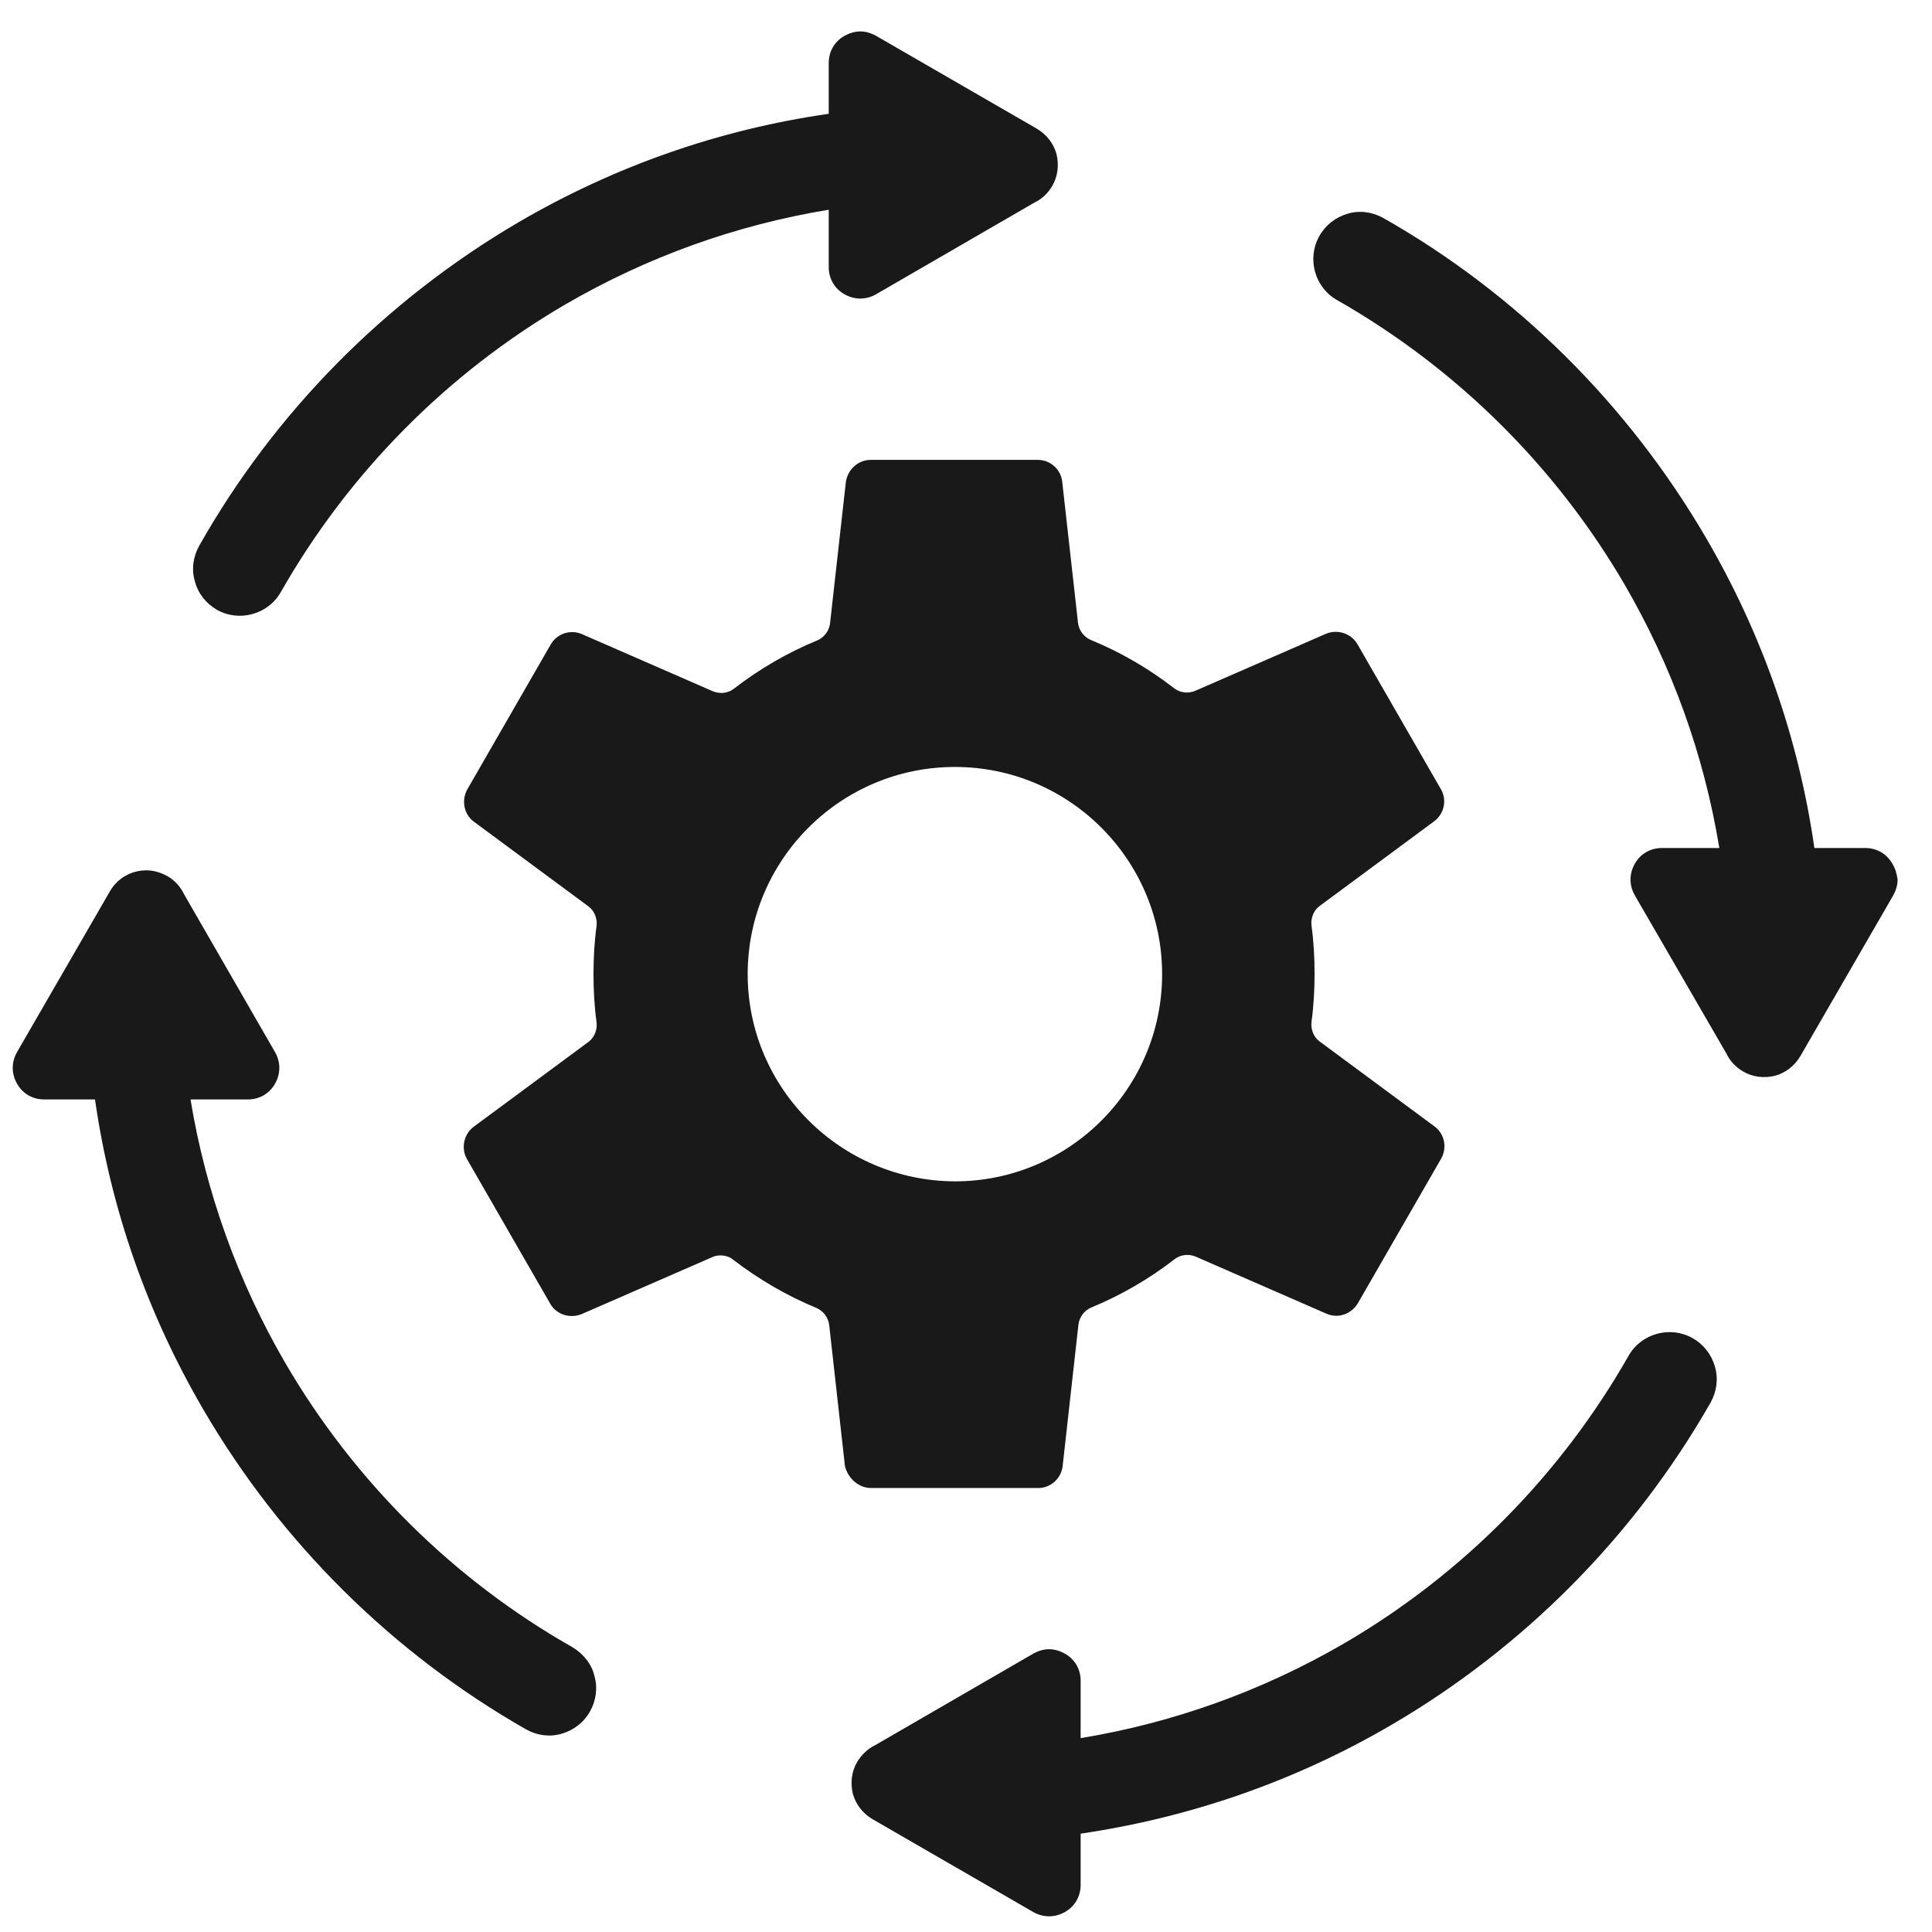 <svg width="41" height="41" viewBox="0 0 41 41" fill="none" xmlns="http://www.w3.org/2000/svg">
<path fill-rule="evenodd" clip-rule="evenodd" d="M35.92 28.398C35.446 28.129 34.832 28.296 34.562 28.77C33.122 31.299 31.039 33.409 28.52 34.878C26.791 35.882 24.904 36.561 22.933 36.886V35.668C22.933 35.426 22.812 35.213 22.598 35.092C22.496 35.036 22.384 34.999 22.263 34.999C22.142 34.999 22.031 35.036 21.929 35.092L18.573 37.035C18.415 37.109 18.285 37.239 18.192 37.388C18.071 37.593 18.043 37.834 18.099 38.067C18.164 38.299 18.312 38.485 18.517 38.606L21.929 40.577C22.142 40.697 22.384 40.697 22.598 40.577C22.812 40.456 22.933 40.242 22.933 40V38.913C25.266 38.569 27.488 37.797 29.524 36.607C32.341 34.962 34.683 32.6 36.301 29.765C36.431 29.533 36.468 29.263 36.394 29.003C36.319 28.742 36.152 28.529 35.92 28.398Z" fill="#191919"/>
<path fill-rule="evenodd" clip-rule="evenodd" d="M12.158 34.962C9.63 33.53 7.519 31.438 6.051 28.919C5.047 27.19 4.368 25.303 4.043 23.332H5.26C5.502 23.332 5.716 23.211 5.837 22.997C5.958 22.783 5.958 22.541 5.837 22.328L3.903 18.972C3.829 18.814 3.699 18.674 3.55 18.591C3.41 18.516 3.262 18.47 3.104 18.47C2.788 18.47 2.49 18.637 2.332 18.916L0.361 22.328C0.24 22.541 0.24 22.783 0.361 22.997C0.482 23.211 0.696 23.332 0.938 23.332H2.016C2.351 25.665 3.131 27.887 4.321 29.923C5.967 32.74 8.328 35.082 11.164 36.7C11.396 36.83 11.665 36.867 11.916 36.793C12.177 36.718 12.391 36.551 12.521 36.319C12.651 36.086 12.688 35.817 12.614 35.566C12.558 35.315 12.381 35.101 12.158 34.962Z" fill="#191919"/>
<path fill-rule="evenodd" clip-rule="evenodd" d="M4.6 12.939C5.074 13.208 5.688 13.041 5.958 12.567C7.398 10.038 9.481 7.928 12 6.459C13.729 5.455 15.607 4.776 17.587 4.451V5.669C17.587 5.911 17.708 6.124 17.922 6.245C18.136 6.366 18.378 6.366 18.591 6.245L21.947 4.302C22.105 4.228 22.235 4.107 22.328 3.949C22.449 3.745 22.477 3.503 22.421 3.27C22.356 3.038 22.208 2.852 22.003 2.731L18.591 0.76C18.489 0.705 18.378 0.667 18.257 0.667C18.136 0.667 18.024 0.705 17.922 0.76C17.708 0.881 17.587 1.095 17.587 1.337V2.415C15.254 2.75 13.032 3.531 10.996 4.721C8.179 6.375 5.837 8.737 4.228 11.581C4.098 11.814 4.061 12.083 4.135 12.334C4.201 12.595 4.377 12.809 4.6 12.939Z" fill="#191919"/>
<path fill-rule="evenodd" clip-rule="evenodd" d="M18.489 31.578H22.031C22.301 31.578 22.524 31.373 22.552 31.104L22.886 28.11C22.905 27.952 23.007 27.813 23.156 27.748C23.788 27.488 24.383 27.143 24.922 26.725C25.052 26.623 25.229 26.604 25.378 26.669L28.148 27.878C28.399 27.989 28.678 27.887 28.817 27.655L30.584 24.587C30.714 24.355 30.658 24.057 30.435 23.899L28.009 22.105C27.878 22.012 27.813 21.845 27.832 21.686C27.878 21.352 27.897 21.008 27.897 20.664C27.897 20.32 27.878 19.976 27.832 19.641C27.813 19.483 27.878 19.316 28.009 19.223L30.435 17.429C30.649 17.271 30.714 16.973 30.574 16.741L28.808 13.673C28.678 13.441 28.38 13.348 28.139 13.45L25.368 14.659C25.22 14.723 25.043 14.705 24.913 14.603C24.374 14.184 23.779 13.84 23.147 13.58C22.998 13.515 22.896 13.376 22.877 13.217L22.542 10.224C22.514 9.954 22.282 9.759 22.022 9.759H18.48C18.21 9.759 17.987 9.964 17.95 10.233L17.615 13.227C17.597 13.385 17.494 13.524 17.346 13.589C16.713 13.85 16.119 14.194 15.579 14.612C15.449 14.714 15.282 14.733 15.124 14.668L12.354 13.459C12.102 13.348 11.814 13.45 11.684 13.682L9.918 16.75C9.788 16.983 9.843 17.28 10.057 17.438L12.484 19.232C12.614 19.325 12.679 19.493 12.66 19.651C12.614 19.985 12.595 20.329 12.595 20.673C12.595 21.017 12.614 21.361 12.66 21.696C12.679 21.854 12.614 22.021 12.484 22.114L10.057 23.908C9.843 24.066 9.778 24.364 9.909 24.596L11.675 27.664C11.805 27.896 12.093 27.989 12.344 27.887L15.114 26.679C15.17 26.651 15.235 26.642 15.291 26.642C15.384 26.642 15.486 26.669 15.561 26.735C16.109 27.153 16.695 27.497 17.327 27.757C17.476 27.822 17.578 27.962 17.597 28.12L17.931 31.113C17.996 31.373 18.22 31.578 18.489 31.578ZM15.867 20.673C15.867 18.247 17.838 16.276 20.265 16.276C22.691 16.276 24.662 18.247 24.662 20.673C24.662 23.1 22.691 25.07 20.265 25.07C17.838 25.061 15.867 23.09 15.867 20.673Z" fill="#191919"/>
<path fill-rule="evenodd" clip-rule="evenodd" d="M40.159 18.33C40.038 18.116 39.824 17.996 39.583 17.996H38.504C38.169 15.662 37.389 13.44 36.199 11.405C34.553 8.588 32.192 6.236 29.357 4.627C29.124 4.497 28.855 4.46 28.604 4.534C28.343 4.609 28.129 4.776 27.999 5.009C27.73 5.483 27.897 6.096 28.371 6.366C30.9 7.807 33.01 9.889 34.479 12.409C35.483 14.138 36.161 16.015 36.487 17.996H35.269C35.027 17.996 34.813 18.116 34.693 18.33C34.572 18.544 34.572 18.786 34.693 19L36.636 22.356C36.71 22.514 36.831 22.644 36.989 22.737C37.193 22.858 37.435 22.886 37.667 22.83C37.9 22.765 38.086 22.616 38.207 22.411L40.178 19C40.233 18.897 40.27 18.786 40.27 18.665C40.252 18.544 40.224 18.433 40.159 18.33Z" fill="#191919"/>
</svg>
